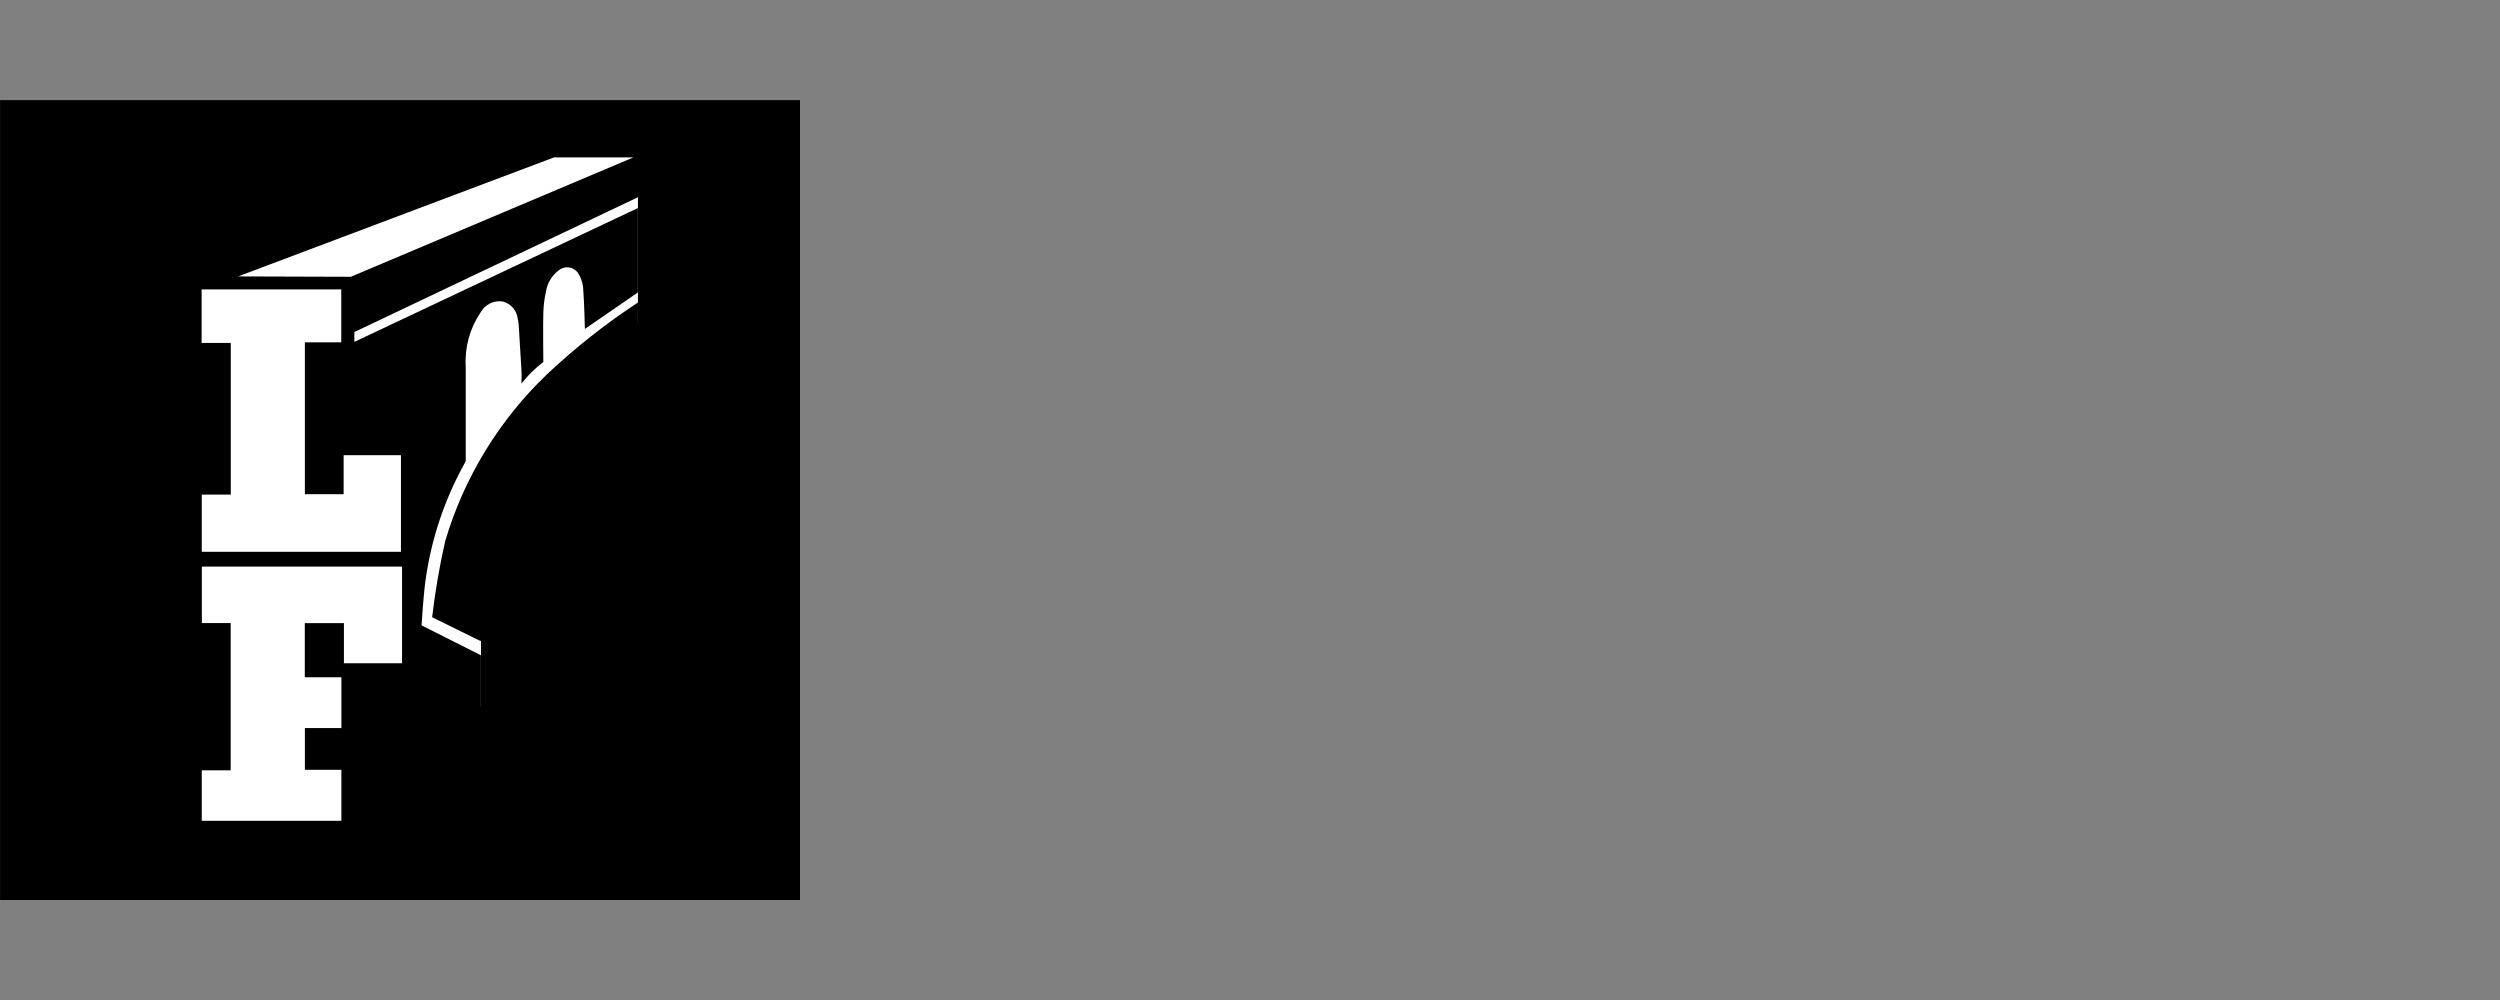 <?xml version="1.0" encoding="UTF-8"?>
<svg xmlns="http://www.w3.org/2000/svg" width="200" height="80" viewBox="0 0 200 80" fill="none">
  <rect x="0" y="0" width="200" height="80" fill="#808080" stroke="none"/>
  <path fill-rule="evenodd" clip-rule="evenodd" d="M1.085 9.084H62.915V70.914H1.085V9.084Z" fill="#8AD6E7" style="fill:#8AD6E7;fill:color(display-p3 0.541 0.839 0.906);fill-opacity:1;"></path>
  <path fill-rule="evenodd" clip-rule="evenodd" d="M15.543 22.942L44.665 12.055L51.909 12.185L51.035 15.566V25.966C44.387 25.966 37.265 45.406 37.265 45.406L38.48 51.076V56.476L27.545 66.331H15.665V60.931H17.825V50.261H15.665V38.921H17.825V27.986H15.525L15.543 22.942Z" fill="white" style="fill:white;fill-opacity:1;"></path>
  <path fill-rule="evenodd" clip-rule="evenodd" d="M0.005 72V8.01H64V72H0.01H0.005ZM2 10H62V70H2V10ZM28.349 26.563V27.351L51.03 16.645V23.395L46.791 26.314C46.791 26.314 46.739 24.082 46.648 23.002C46.608 22.581 46.465 22.177 46.233 21.825C46.061 21.587 45.799 21.431 45.508 21.393C45.217 21.355 44.924 21.439 44.697 21.625C44.15 22.038 43.784 22.647 43.677 23.325C43.55 23.887 43.48 24.46 43.466 25.036C43.434 26.209 43.466 28.184 43.466 28.962C42.809 29.458 42.22 30.038 41.714 30.688C41.714 30.688 41.739 29.924 41.714 29.588C41.638 28.402 41.573 27.216 41.499 26.03C41.489 25.866 41.465 25.703 41.427 25.544C41.365 24.864 40.886 24.295 40.227 24.119C39.517 24.009 38.812 24.351 38.458 24.976C37.587 26.256 37.164 27.79 37.258 29.336V36.896C37.258 36.896 37.192 37.03 37.107 37.18C35.564 39.988 34.535 43.05 34.071 46.221C33.884 47.389 33.725 50.03 33.725 50.03L38.473 52.421V60.421L28.35 66.869H14.99V60.44H17.357V50.92H15.07L15.077 38.532H17.4L17.387 28.551H15.028L15.056 22.651C15.056 22.651 19.901 20.826 30.208 16.979C34.778 15.274 44.365 11.716 44.365 11.716H52.38V15.139L28.349 26.563ZM16.149 49.845H18.454V61.624H16.141V65.664H27.31V61.585H24.391V58.247H27.313V54.181H24.383V49.848H27.514V53.063H32.165V45.326H16.147V49.845H16.149ZM16.132 27.433H18.461V39.57H16.14V44.143H32.076V36.414H27.49V39.537H24.39V27.388H27.3V23.151H16.13V27.433H16.132ZM50.672 12.591H44.322L19.048 22.113L28.064 22.143L50.672 12.591ZM34.572 49.379C34.811 47.328 35.16 45.292 35.618 43.279C37.127 38.194 39.94 33.591 43.776 29.928C46.027 27.813 48.455 25.896 51.035 24.198V26.776C48.479 28.755 46.252 31.125 44.435 33.799C41.714 37.453 39.891 41.696 39.115 46.185C38.832 47.854 38.462 51.294 38.462 51.294L34.572 49.379Z" fill="#254461" style="fill:#254461;fill:color(display-p3 0.145 0.267 0.38);fill-opacity:1;"></path>
</svg>
